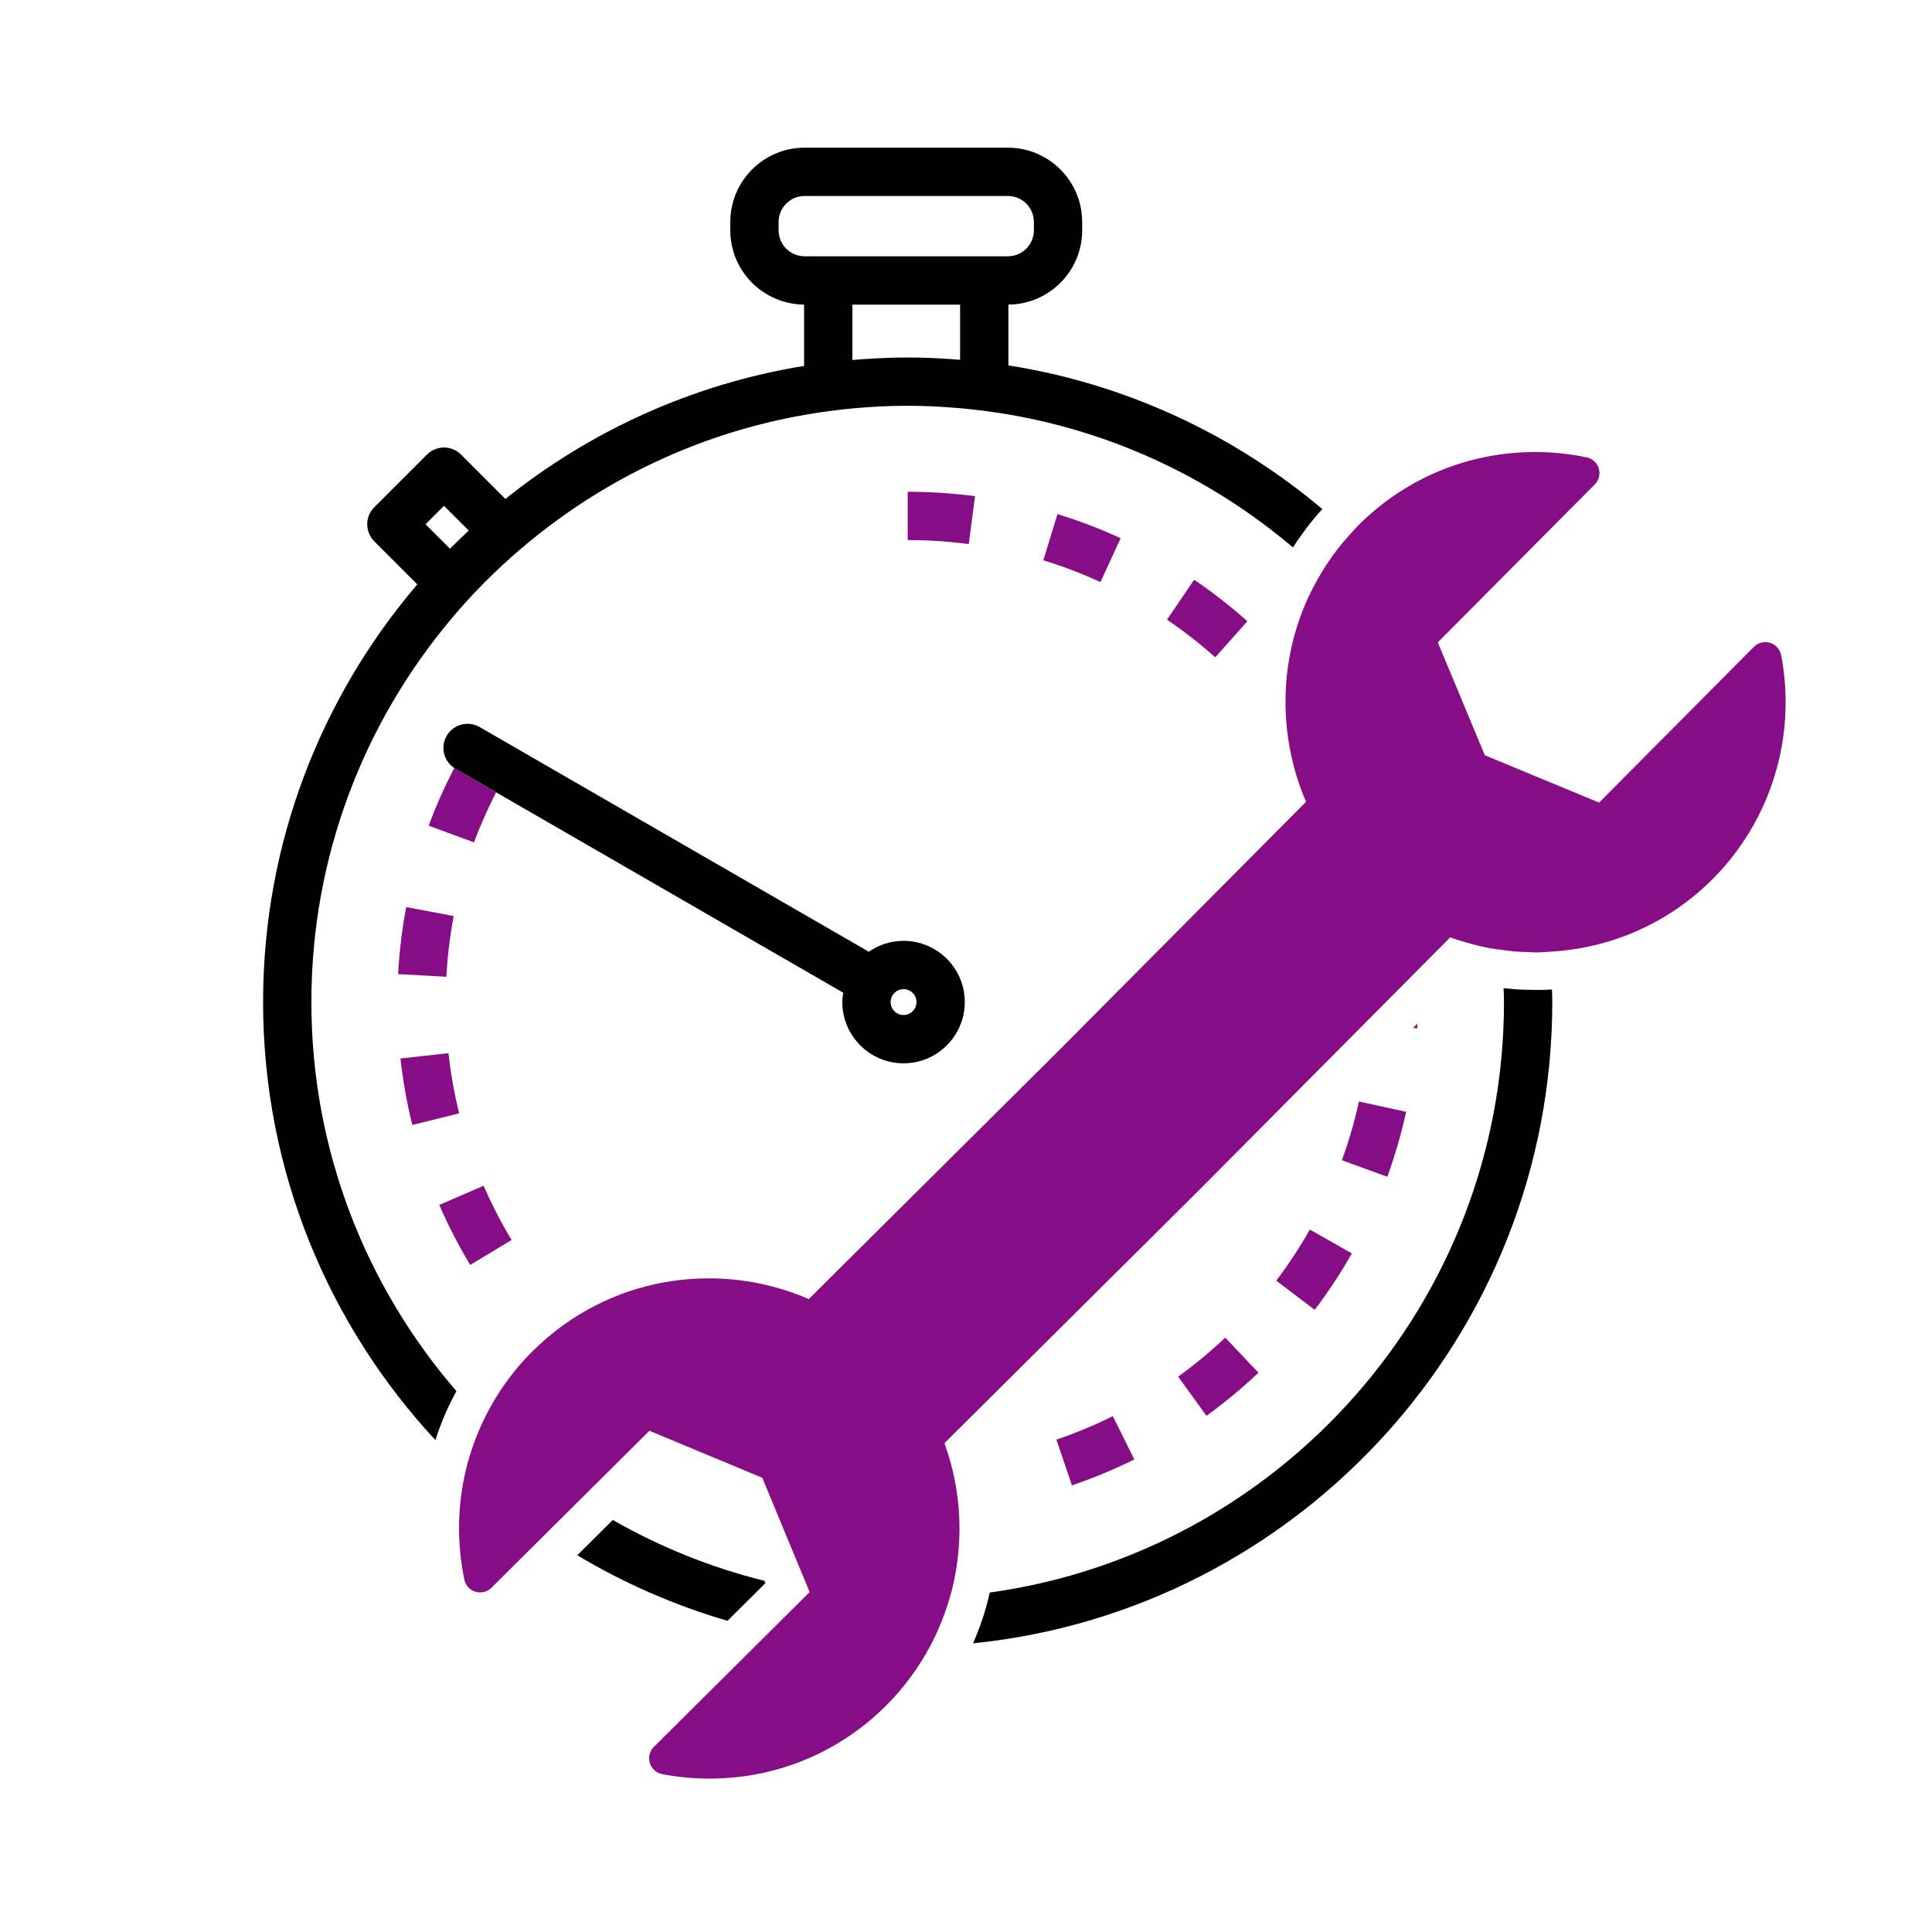 <?xml version="1.0" encoding="utf-8"?>
<!-- Generator: Adobe Illustrator 16.0.3, SVG Export Plug-In . SVG Version: 6.00 Build 0)  -->
<!DOCTYPE svg PUBLIC "-//W3C//DTD SVG 1.1//EN" "http://www.w3.org/Graphics/SVG/1.1/DTD/svg11.dtd">
<svg version="1.1" xmlns:x="http://ns.adobe.com/Extensibility/1.0/" xmlns:i="http://ns.adobe.com/AdobeIllustrator/10.0/" xmlns:graph="http://ns.adobe.com/Graphs/1.0/"
	 xmlns="http://www.w3.org/2000/svg" xmlns:xlink="http://www.w3.org/1999/xlink" xmlns:a="http://ns.adobe.com/AdobeSVGViewerExtensions/3.0/"
	 x="0px" y="0px" width="240px" height="240px" viewBox="0 0 240 240" enable-background="new 0 0 240 240" xml:space="preserve">
<g id="Layer_22">
	<g>
		<g>
			<path d="M192.791,122.922c-0.997,0.057-1.997,0.061-2.999,0.033c-0.424-0.012-0.847-0.016-1.271-0.043
				c-0.578-0.037-1.157-0.102-1.735-0.166c0.014,0.576,0.044,1.15,0.044,1.73c0,37.383-27.844,68.371-63.879,73.355
				c-0.123,0.539-0.251,1.078-0.399,1.611c-0.142,0.512-0.295,1.02-0.46,1.525c-0.351,1.074-0.76,2.131-1.215,3.172
				c40.354-4.084,71.953-38.254,71.953-79.664C192.83,123.955,192.801,123.441,192.791,122.922z"/>
			<path d="M56.091,76.842c0.646-0.766,1.299-1.525,1.975-2.266c0.675-0.74,1.367-1.461,2.071-2.172
				c0.761-0.77,1.541-1.518,2.334-2.252c0.735-0.68,1.487-1.342,2.25-1.992c0.764-0.652,1.542-1.289,2.332-1.91
				c9.391-7.387,20.598-12.549,32.836-14.701c0.994-0.176,1.993-0.332,3-0.467c0.995-0.133,1.993-0.252,3-0.346
				c2.263-0.209,4.551-0.33,6.867-0.33c2.195,0,4.364,0.115,6.512,0.303c1.007,0.088,2.006,0.201,3,0.328
				c1.006,0.131,2.007,0.277,3,0.447c13.326,2.277,25.445,8.121,35.342,16.518c0.336-0.525,0.698-1.039,1.063-1.551
				c0.226-0.316,0.452-0.633,0.689-0.941c0.597-0.781,1.235-1.537,1.903-2.273c-10.91-9.189-24.291-15.529-38.998-17.846v-7.555
				c5.059-0.037,9.164-4.156,9.164-9.223v-1.039c0-5.088-4.14-9.229-9.229-9.229H99.949c-5.089,0-9.229,4.141-9.229,9.229v1.039
				c0,5.066,4.107,9.189,9.168,9.223v7.617c-13.885,2.254-26.576,8.092-37.105,16.527l-5.508-5.508c-1.172-1.172-3.07-1.172-4.242,0
				l-6.535,6.535c-1.172,1.172-1.172,3.07,0,4.242l5.342,5.342c-11.932,13.986-19.158,32.104-19.158,51.885
				c0,20.998,8.136,40.123,21.405,54.418c0.34-1.057,0.724-2.098,1.161-3.119c0.206-0.48,0.429-0.951,0.655-1.422
				c0.251-0.52,0.514-1.035,0.791-1.545c-11.21-12.984-18.013-29.873-18.013-48.332C38.682,106.35,45.238,89.73,56.091,76.842z
				 M55.154,62.836l3.076,3.076c-0.791,0.736-1.574,1.482-2.335,2.252l-3.034-3.035L55.154,62.836z M96.721,28.613v-1.039
				c0-1.779,1.448-3.229,3.229-3.229h25.254c1.78,0,3.229,1.449,3.229,3.229v1.039c0,1.758-1.414,3.188-3.164,3.223
				c-0.021,0-0.042,0.006-0.064,0.006h-2.936h-19.379h-2.939c-0.021,0-0.04-0.006-0.061-0.006
				C98.137,31.803,96.721,30.371,96.721,28.613z M105.889,37.842h13.379v6.852c-2.15-0.174-4.317-0.287-6.512-0.287
				c-2.315,0-4.602,0.121-6.867,0.314V37.842z"/>
			<path d="M76.124,188.818l-1.155,1.148l-1.07,1.064l-2.183,2.17c5.786,3.467,12.048,6.215,18.656,8.143l2.431-2.416l1.19-1.184
				l1.083-1.076l-0.122-0.293C88.274,194.719,81.955,192.152,76.124,188.818z"/>
			<path d="M112.244,116.875c-1.604,0-3.088,0.504-4.316,1.354L59.58,90.316c-1.434-0.828-3.269-0.336-4.098,1.098
				c-0.798,1.381-0.363,3.121,0.947,3.99c0.052,0.033,0.096,0.076,0.15,0.107l5.049,2.914l43.123,24.896
				c-0.059,0.381-0.117,0.762-0.117,1.158c0,4.195,3.413,7.609,7.609,7.609c4.193,0,7.605-3.414,7.605-7.609
				C119.85,120.287,116.438,116.875,112.244,116.875z M112.244,122.875c0.886,0,1.605,0.721,1.605,1.605
				c0,0.887-0.72,1.609-1.605,1.609c-0.888,0-1.609-0.723-1.609-1.609C110.635,123.596,111.356,122.875,112.244,122.875z"/>
		</g>
		<g>
			<path fill="#870D87" d="M176.064,127.729c0.01-0.193,0.007-0.391,0.015-0.586l-0.555,0.559L176.064,127.729z"/>
			<path fill="#870D87" d="M139.213,66.859c-2.531-1.166-5.172-2.174-7.848-2.994l-1.758,5.738c2.42,0.74,4.808,1.652,7.096,2.705
				L139.213,66.859z"/>
			<path fill="#870D87" d="M158.539,159.088l4.781,3.625c1.684-2.223,3.236-4.58,4.614-7.01l-5.219-2.961
				C161.468,154.941,160.063,157.078,158.539,159.088z"/>
			<path fill="#870D87" d="M63.552,154.039c-1.304-2.166-2.473-4.436-3.476-6.746l-5.504,2.387c1.107,2.555,2.399,5.063,3.839,7.453
				L63.552,154.039z"/>
			<path fill="#870D87" d="M61.629,98.426l-5.049-2.914c-0.055-0.031-0.099-0.074-0.15-0.107c-1.199,2.318-2.275,4.721-3.177,7.164
				l5.631,2.074C59.664,102.523,60.599,100.443,61.629,98.426z"/>
			<path fill="#870D87" d="M55.71,130.828l-5.963,0.66c0.307,2.781,0.801,5.559,1.469,8.258l5.824-1.441
				C56.437,135.863,55.988,133.348,55.71,130.828z"/>
			<path fill="#870D87" d="M56.356,113.793l-5.896-1.113c-0.515,2.732-0.853,5.537-1.004,8.332l5.992,0.324
				C55.584,118.803,55.89,116.266,56.356,113.793z"/>
			<path fill="#870D87" d="M154.955,77.176c-2.086-1.861-4.311-3.598-6.611-5.16l-3.373,4.961c2.085,1.418,4.101,2.99,5.99,4.676
				L154.955,77.176z"/>
			<path fill="#870D87" d="M146.357,171.012l3.516,4.863c2.258-1.633,4.43-3.436,6.457-5.355l-4.127-4.355
				C150.368,167.902,148.4,169.535,146.357,171.012z"/>
			<path fill="#870D87" d="M166.695,144.127l5.639,2.055c0.956-2.627,1.744-5.342,2.342-8.066l-5.861-1.285
				C168.274,139.295,167.562,141.75,166.695,144.127z"/>
			<path fill="#870D87" d="M131.228,178.836l1.932,5.68c2.643-0.898,5.249-1.982,7.748-3.223l-2.67-5.375
				C135.978,177.041,133.619,178.023,131.228,178.836z"/>
			<path fill="#870D87" d="M121.122,61.637c-2.756-0.363-5.57-0.547-8.366-0.547v6c2.534,0,5.086,0.166,7.583,0.496L121.122,61.637z
				"/>
			<path fill="#870D87" d="M221.26,81.387c-0.14-0.729-0.671-1.32-1.38-1.537c-0.708-0.217-1.48-0.023-2.003,0.502l-19.234,19.35
				l-11.482-4.76l-2.712-1.125l-5.841-14.021l0.331-0.334l19.169-19.281c0.518-0.52,0.708-1.281,0.498-1.984
				c-0.211-0.703-0.79-1.234-1.508-1.383c-2.095-0.438-4.244-0.66-6.386-0.66c-8.329,0-16.149,3.25-22.019,9.152
				c-0.334,0.336-0.642,0.691-0.958,1.041c-0.67,0.738-1.309,1.496-1.897,2.285c-0.236,0.316-0.458,0.641-0.682,0.967
				c-0.359,0.521-0.708,1.049-1.032,1.588c-0.195,0.326-0.379,0.656-0.562,0.986c-0.515,0.934-0.993,1.881-1.407,2.854
				c-1.582,3.721-2.406,7.715-2.464,11.746c-0.025,1.742,0.098,3.49,0.369,5.229c0.401,2.58,1.111,5.135,2.182,7.6l-30.787,30.975
				l-30.983,30.797c-3.896-1.686-8.159-2.572-12.416-2.572c-6.134,0-11.996,1.775-17.007,5.072c-1.66,1.092-3.223,2.355-4.674,3.773
				c-0.063,0.063-0.132,0.113-0.194,0.176c-1.451,1.441-2.735,3.006-3.854,4.662c-0.59,0.871-1.126,1.771-1.621,2.693
				c-0.228,0.424-0.443,0.855-0.65,1.289c-0.248,0.52-0.481,1.043-0.699,1.574c-0.197,0.48-0.387,0.963-0.56,1.453
				c-0.37,1.045-0.689,2.109-0.944,3.189c-1.032,4.369-1.119,8.98-0.169,13.543c0.149,0.719,0.681,1.297,1.383,1.508
				c0.7,0.209,1.464,0.021,1.985-0.498l6.646-6.605l2.142-2.129l1.057-1.051l1.145-1.137l1.013-1.008l2.198-2.186l4.545-4.516
				l0.873-0.869l6.216,2.59l7.808,3.252l3.746,9.039l1.373,3.313l0.657,1.584l0.106,0.258l-1.139,1.133l-1.261,1.252l-2.548,2.533
				l-14.402,14.316c-0.525,0.521-0.72,1.293-0.502,2.002c0.217,0.711,0.808,1.24,1.536,1.381c1.934,0.369,3.912,0.557,5.881,0.557
				c8.257,0,16.028-3.203,21.882-9.018c2.248-2.234,4.09-4.752,5.527-7.445c0.529-0.992,0.997-2.012,1.413-3.049
				c0.198-0.494,0.382-0.994,0.554-1.498c0.181-0.527,0.354-1.057,0.504-1.59c0.14-0.492,0.271-0.988,0.387-1.486
				c0.231-1.006,0.402-2.023,0.533-3.049c0.262-2.066,0.32-4.162,0.159-6.26c-0.151-1.984-0.49-3.969-1.031-5.926
				c-0.219-0.789-0.462-1.574-0.744-2.352l31.512-31.318l21.259-21.393l5.898-5.934l4.151-4.178
				c0.673,0.244,1.357,0.445,2.042,0.643c1.013,0.291,2.033,0.543,3.069,0.729c0.421,0.074,0.85,0.117,1.274,0.176
				c0.586,0.08,1.17,0.162,1.761,0.207c0.421,0.033,0.846,0.039,1.269,0.055c0.403,0.016,0.804,0.053,1.209,0.053
				c0.604,0,1.197-0.053,1.795-0.088c7.655-0.434,14.789-3.594,20.237-9.076C220.029,101.867,223.191,91.488,221.26,81.387z"/>
		</g>
	</g>
</g>
<g id="Layer_48">
</g>
<g id="Layer_45">
</g>
<g id="Layer_46">
</g>
<g id="Layer_47">
</g>
<g id="Layer_43">
</g>
<g id="Layer_44">
</g>
<g id="Layer_39">
</g>
<g id="Layer_40">
</g>
<g id="Layer_41">
</g>
<g id="Layer_42">
</g>
<g id="Layer_17">
</g>
<g id="Layer_33">
</g>
<g id="Layer_23">
</g>
<g id="Layer_21">
</g>
<g id="Layer_24">
</g>
<g id="Layer_29">
</g>
<g id="Layer_26">
</g>
<g id="Layer_27">
</g>
<g id="Layer_28">
</g>
<g id="Layer_25">
</g>
<g id="Layer_34">
</g>
<g id="Layer_30">
</g>
<g id="Layer_20">
</g>
<g id="Layer_31">
</g>
</svg>
